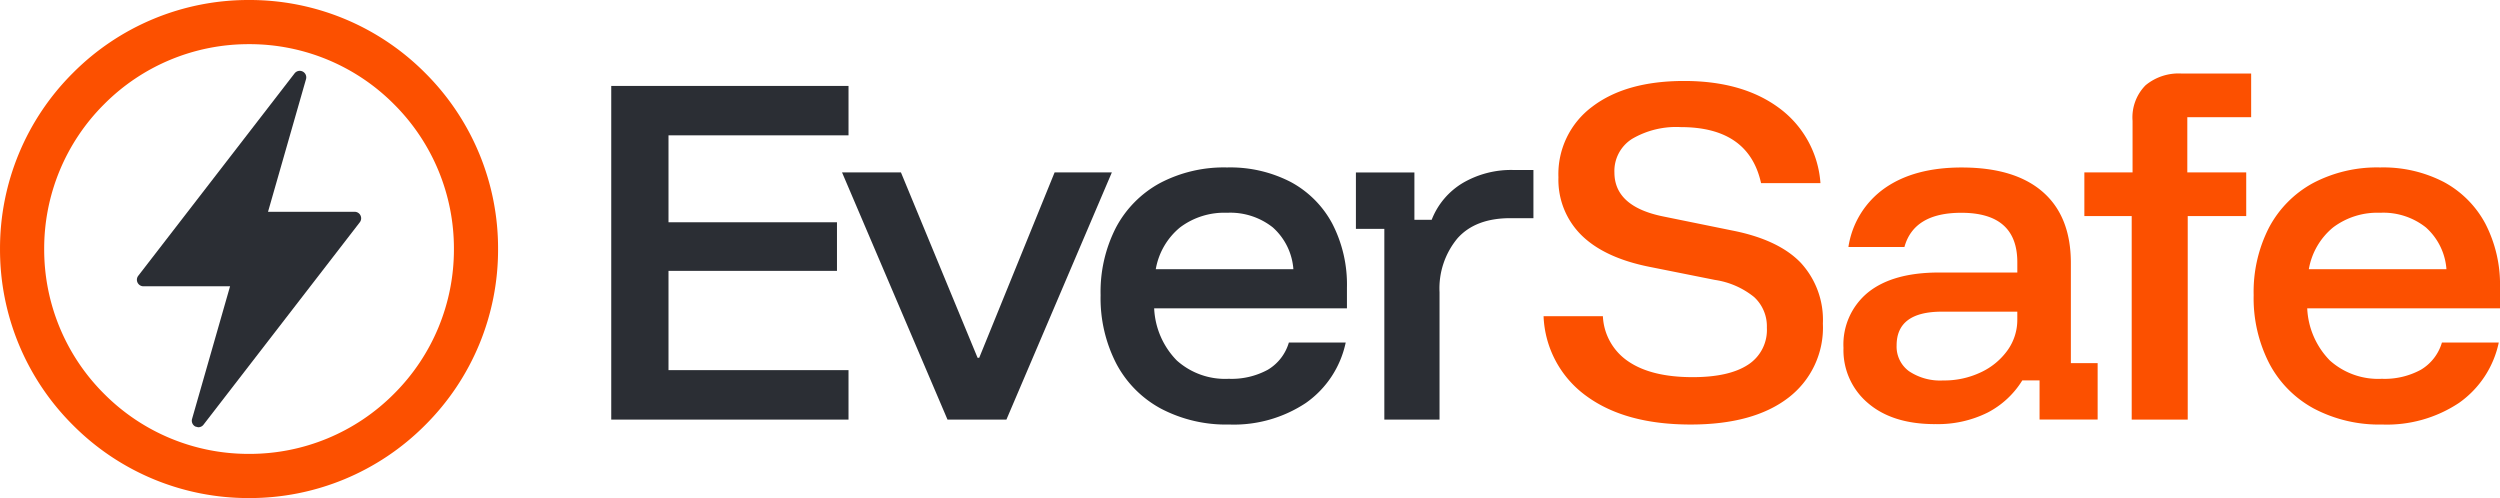 <svg xmlns="http://www.w3.org/2000/svg" xmlns:xlink="http://www.w3.org/1999/xlink" width="361.822" height="72.085" viewBox="0 0 361.822 72.085">
  <defs>
    <clipPath id="clip-path">
      <path id="Path_14227" data-name="Path 14227" d="M0-145.606H361.822v-72.085H0Z" transform="translate(0 217.691)" fill="none"/>
    </clipPath>
  </defs>
  <g id="Group_14135" data-name="Group 14135" transform="translate(0 217.691)">
    <g id="Group_14124" data-name="Group 14124" transform="translate(0 -217.691)" clip-path="url(#clip-path)">
      <g id="Group_14122" data-name="Group 14122" transform="translate(19.814 10.252)">
        <path id="Path_14225" data-name="Path 14225" d="M-65.366-42.273a.938.938,0,0,0-.848-.527H-78.75l5.5-19.2a.946.946,0,0,0-.482-1.1h0a.945.945,0,0,0-1.174.266L-97.529-33.54a.94.94,0,0,0-.1.993.942.942,0,0,0,.848.528h12.537l-5.5,19.2a.95.95,0,0,0,.482,1.1l.389.1.037,0a.937.937,0,0,0,.748-.367L-65.467-41.28a.938.938,0,0,0,.1-.993" transform="translate(97.726 63.201)" fill="#2b2e34"/>
      </g>
      <g id="Group_14123" data-name="Group 14123" transform="translate(0 0)">
        <path id="Path_14226" data-name="Path 14226" d="M-72.8-145.606a35.8,35.8,0,0,1-25.486-10.557,35.807,35.807,0,0,1-10.557-25.487,35.807,35.807,0,0,1,10.557-25.486A35.808,35.808,0,0,1-72.8-217.691a35.807,35.807,0,0,1,25.486,10.557A35.806,35.806,0,0,1-36.76-181.649a35.807,35.807,0,0,1-10.557,25.487A35.806,35.806,0,0,1-72.8-145.606m0-65.693a29.455,29.455,0,0,0-20.966,8.684,29.456,29.456,0,0,0-8.684,20.966,29.457,29.457,0,0,0,8.684,20.967A29.456,29.456,0,0,0-72.8-152a29.457,29.457,0,0,0,20.967-8.684,29.457,29.457,0,0,0,8.684-20.967,29.455,29.455,0,0,0-8.685-20.966A29.455,29.455,0,0,0-72.8-211.3" transform="translate(108.845 217.691)" fill="#fc5000"/>
      </g>
    </g>
    <g id="Group_14125" data-name="Group 14125" transform="translate(88.464 -205.257)">
      <path id="Path_14228" data-name="Path 14228" d="M-69.366-97.544h-34.341v-48.291h34.341v7.154H-95.419v12.58h24.383v7.035H-95.419V-104.7h26.053Z" transform="translate(103.707 145.835)" fill="#2b2e34"/>
    </g>
    <g id="Group_14126" data-name="Group 14126" transform="translate(121.868 -192.737)">
      <path id="Path_14229" data-name="Path 14229" d="M-30.828-72.255-46.09-108.026h8.525L-26.475-81.2h.238l10.911-26.829H-7.04L-22.3-72.255Z" transform="translate(46.09 108.026)" fill="#2b2e34"/>
    </g>
    <g id="Group_14133" data-name="Group 14133" transform="translate(0 -217.691)" clip-path="url(#clip-path)">
      <g id="Group_14127" data-name="Group 14127" transform="translate(159.288 24.239)">
        <path id="Path_14230" data-name="Path 14230" d="M-16.138-29.745H3.775A8.978,8.978,0,0,0,.794-35.8a9.915,9.915,0,0,0-6.618-2.116,10.64,10.64,0,0,0-6.8,2.116,10.042,10.042,0,0,0-3.518,6.052M-5.525-7.269a20.267,20.267,0,0,1-9.867-2.3,15.737,15.737,0,0,1-6.469-6.528,20.659,20.659,0,0,1-2.266-9.9A20.359,20.359,0,0,1-21.891-35.8a15.667,15.667,0,0,1,6.349-6.409,19.843,19.843,0,0,1,9.718-2.265,19.01,19.01,0,0,1,9.241,2.117,14.7,14.7,0,0,1,5.992,6.021,19.19,19.19,0,0,1,2.117,9.27v2.982h-27.9A11.5,11.5,0,0,0-13.1-16.54a10.472,10.472,0,0,0,7.512,2.653A10.961,10.961,0,0,0,.079-15.2,6.792,6.792,0,0,0,3.12-19.133h8.227A14.255,14.255,0,0,1,5.594-10.4a18.833,18.833,0,0,1-11.12,3.13" transform="translate(24.127 44.471)" fill="#2b2e34"/>
      </g>
      <g id="Group_14128" data-name="Group 14128" transform="translate(196.239 24.596)">
        <path id="Path_14231" data-name="Path 14231" d="M-8.31-72.977v-27.6h-4.114v-8.168h8.466v6.856h2.5a10.734,10.734,0,0,1,4.56-5.365,13.864,13.864,0,0,1,7.185-1.848h2.981v6.976H9.934q-5.068,0-7.662,2.921A11.333,11.333,0,0,0-.321-91.4v18.423Z" transform="translate(12.424 109.106)" fill="#2b2e34"/>
      </g>
      <g id="Group_14129" data-name="Group 14129" transform="translate(223.399 11.718)">
        <path id="Path_14232" data-name="Path 14232" d="M-42.993-100.435q-9.479,0-15.113-4.144a14.947,14.947,0,0,1-6.171-11.535h8.585a8.335,8.335,0,0,0,3.7,6.558q3.338,2.266,9.3,2.265,5.246,0,7.99-1.788a5.982,5.982,0,0,0,2.742-5.367,5.748,5.748,0,0,0-1.848-4.441,11.742,11.742,0,0,0-5.663-2.475l-9.538-1.907q-6.5-1.312-9.808-4.591a11.251,11.251,0,0,1-3.309-8.347,12.153,12.153,0,0,1,4.888-10.224q4.89-3.725,13.3-3.727,8.465,0,13.742,3.906a14.767,14.767,0,0,1,5.992,10.88H-32.8q-1.789-8.108-11.626-8.108a12.615,12.615,0,0,0-7.035,1.7,5.486,5.486,0,0,0-2.563,4.859q0,4.949,7.095,6.379l9.956,2.027q6.676,1.312,9.9,4.65a12.182,12.182,0,0,1,3.22,8.824,12.763,12.763,0,0,1-5.038,10.761q-5.039,3.845-14.1,3.845" transform="translate(64.277 150.158)" fill="#fc5000"/>
      </g>
      <g id="Group_14130" data-name="Group 14130" transform="translate(266.805 24.239)">
        <path id="Path_14233" data-name="Path 14233" d="M-29.142-62.259a12.341,12.341,0,0,0,5.485-1.193,9.854,9.854,0,0,0,3.845-3.189,7.558,7.558,0,0,0,1.4-4.442v-1.132H-29.321q-6.558,0-6.558,4.888A4.4,4.4,0,0,0-34.09-63.6a8.088,8.088,0,0,0,4.948,1.341m-1.192,6.32q-6.141,0-9.688-3.041a10.01,10.01,0,0,1-3.547-7.989,9.72,9.72,0,0,1,3.577-8.049q3.577-2.862,10.254-2.861H-18.41V-79.37q0-7.155-8.108-7.155-6.857,0-8.229,4.949h-8.108A12.733,12.733,0,0,1-37.578-90.1q4.263-2.981,11.12-2.98,7.691,0,11.745,3.547T-10.66-79.25v14.487h3.875V-56.6h-8.406v-5.663h-2.5a12.834,12.834,0,0,1-5.008,4.65,16.152,16.152,0,0,1-7.631,1.67" transform="translate(43.569 93.082)" fill="#fc5000"/>
      </g>
      <g id="Group_14131" data-name="Group 14131" transform="translate(301.662 10.645)">
        <path id="Path_14234" data-name="Path 14234" d="M-13.849-101.158v-29.452H-20.7v-6.32h6.976v-7.453a6.607,6.607,0,0,1,1.879-5.156,7.49,7.49,0,0,1,5.217-1.7H3.44v6.32H-5.8v7.989H2.726v6.32H-5.74v29.452Z" transform="translate(20.705 151.238)" fill="#fc5000"/>
      </g>
      <g id="Group_14132" data-name="Group 14132" transform="translate(326.169 24.239)">
        <path id="Path_14235" data-name="Path 14235" d="M-16.138-29.745H3.775A8.977,8.977,0,0,0,.794-35.8a9.915,9.915,0,0,0-6.618-2.116,10.64,10.64,0,0,0-6.8,2.116,10.042,10.042,0,0,0-3.518,6.052M-5.525-7.269a20.267,20.267,0,0,1-9.867-2.3,15.737,15.737,0,0,1-6.469-6.528,20.659,20.659,0,0,1-2.266-9.9A20.362,20.362,0,0,1-21.891-35.8a15.667,15.667,0,0,1,6.349-6.409,19.843,19.843,0,0,1,9.718-2.265,19.01,19.01,0,0,1,9.241,2.117,14.7,14.7,0,0,1,5.992,6.021,19.19,19.19,0,0,1,2.117,9.27v2.982h-27.9A11.5,11.5,0,0,0-13.1-16.54a10.472,10.472,0,0,0,7.512,2.653A10.961,10.961,0,0,0,.079-15.2,6.792,6.792,0,0,0,3.12-19.133h8.227A14.255,14.255,0,0,1,5.594-10.4,18.832,18.832,0,0,1-5.525-7.269" transform="translate(24.127 44.471)" fill="#fc5000"/>
      </g>
    </g>
  </g>
</svg>
